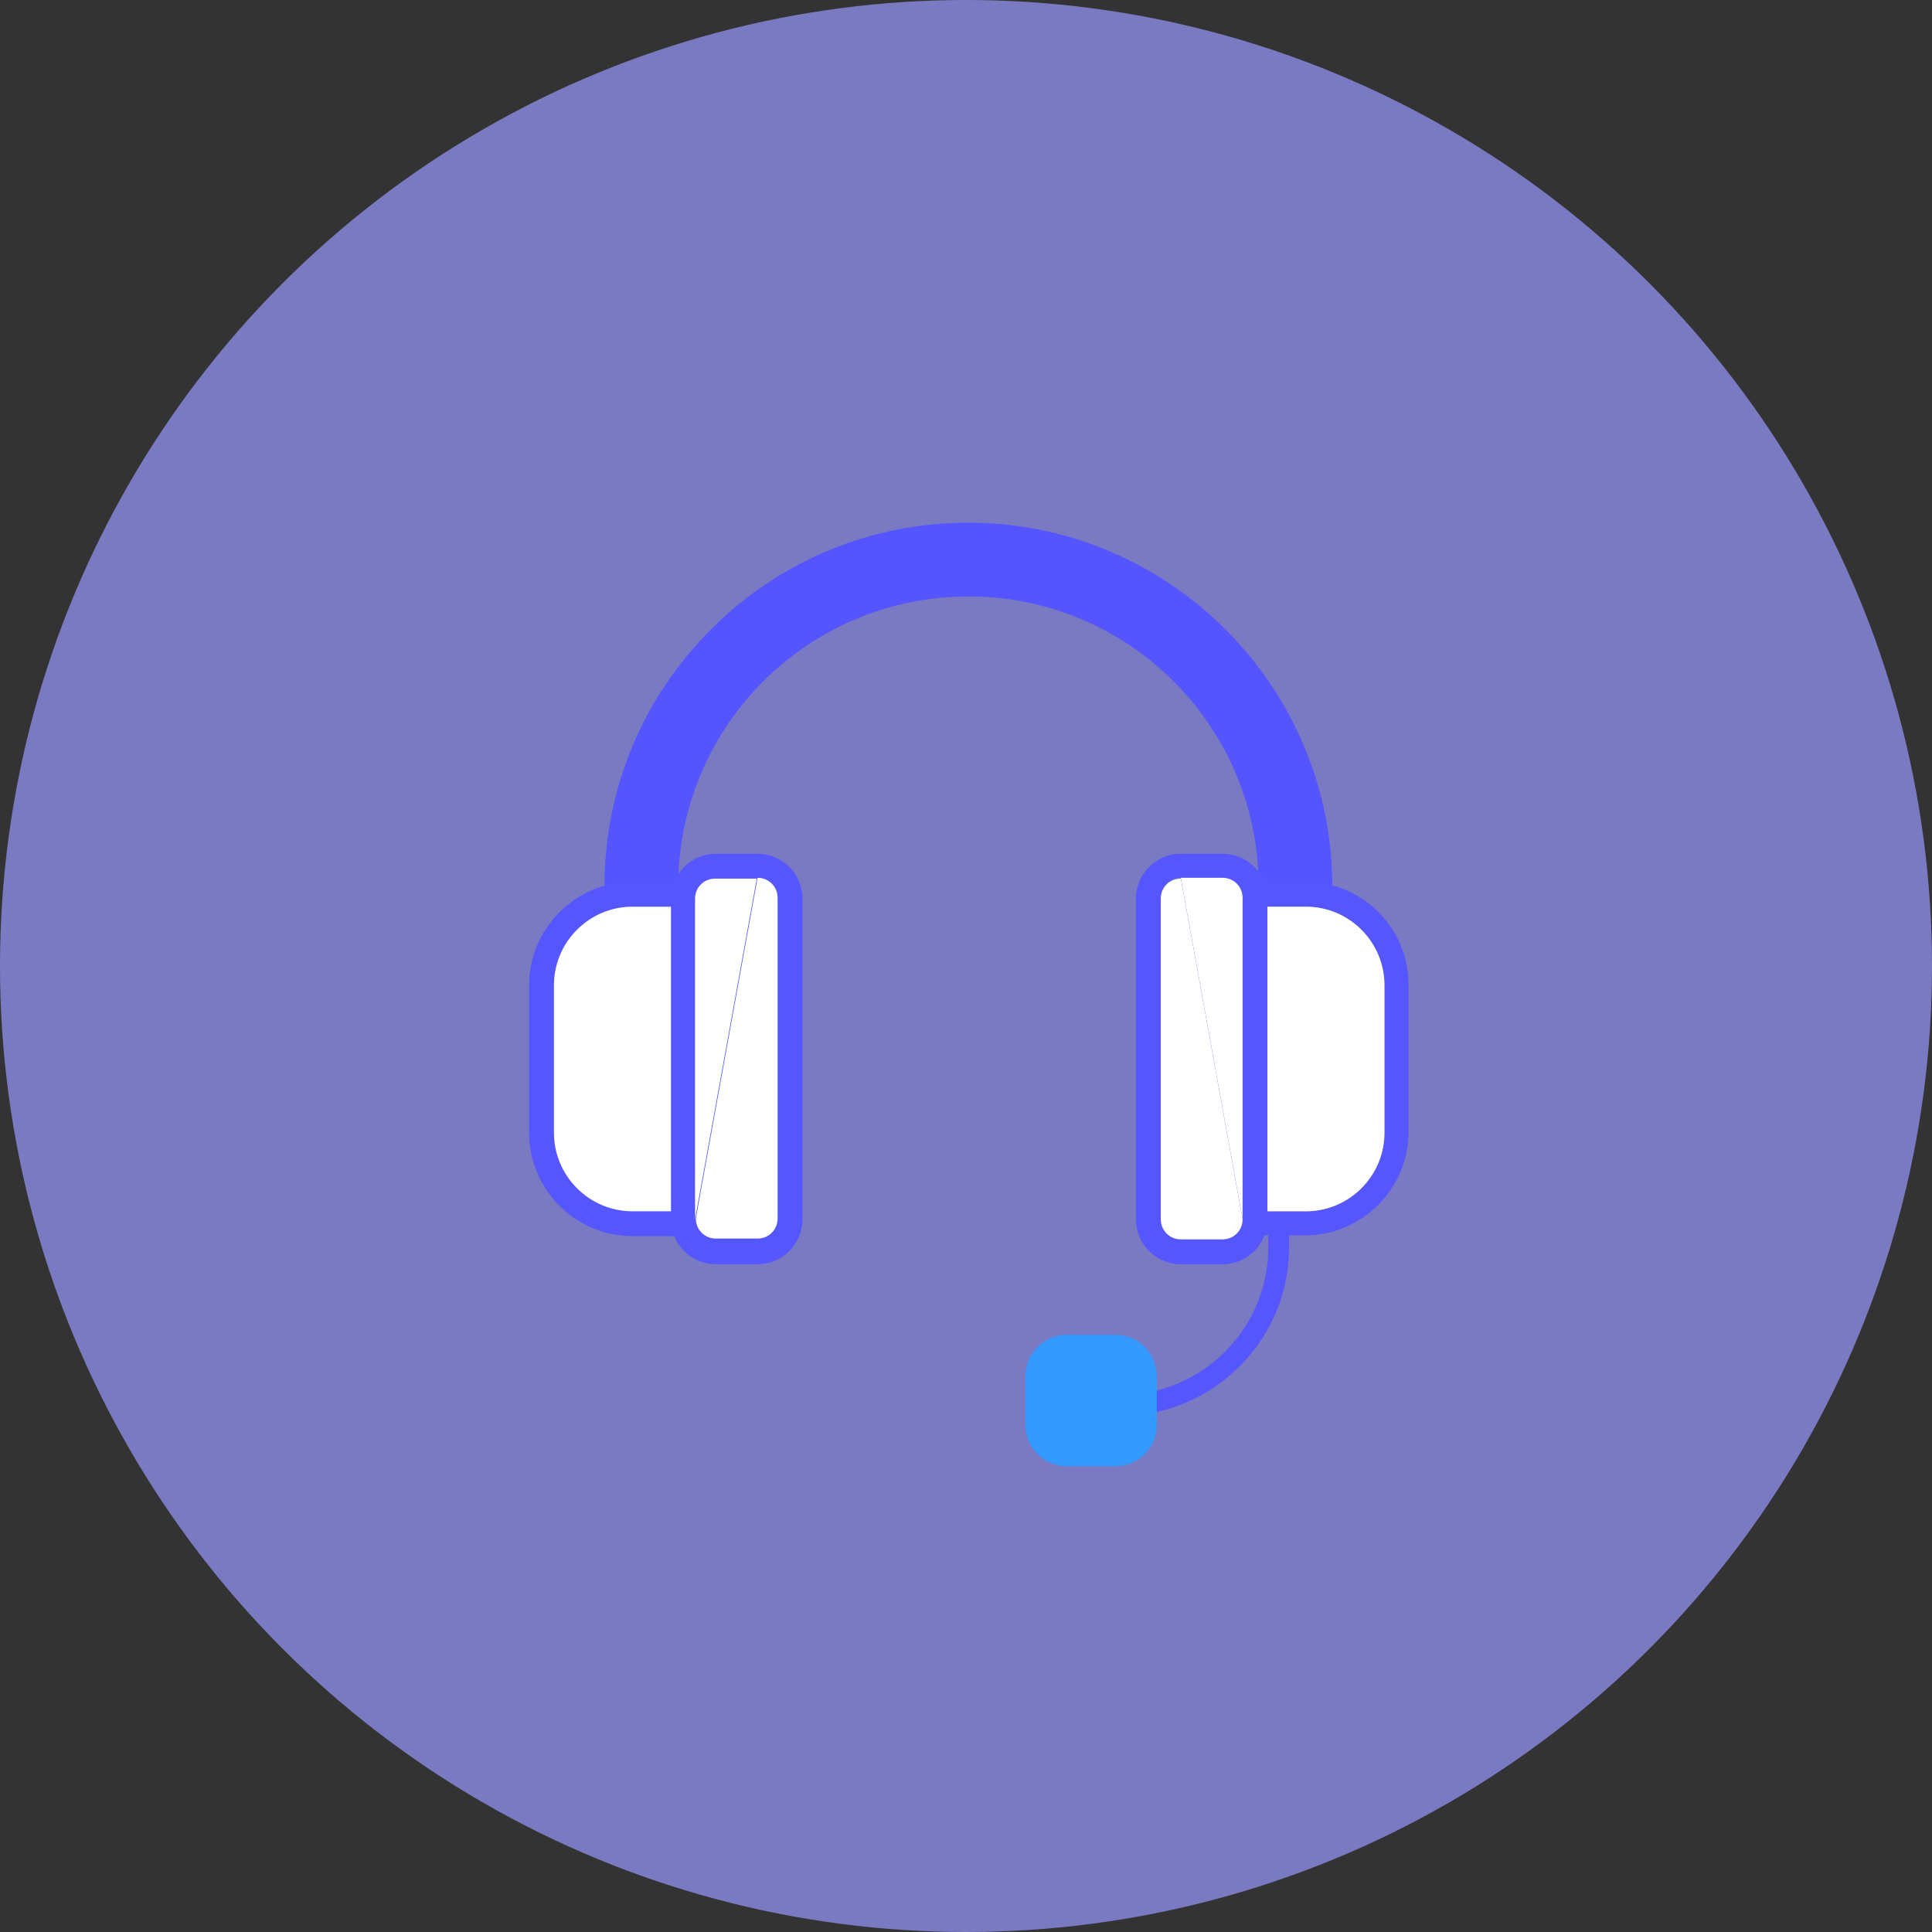 <?xml version="1.0" encoding="utf-8"?>
<!-- Generator: Adobe Illustrator 25.0.0, SVG Export Plug-In . SVG Version: 6.00 Build 0)  -->
<svg version="1.1" id="Layer_1" xmlns="http://www.w3.org/2000/svg" xmlns:xlink="http://www.w3.org/1999/xlink" x="0px" y="0px"
	 viewBox="0 0 241 241" style="enable-background:new 0 0 241 241;" xml:space="preserve">
<rect x="0" y="0" width="241" height="241" fill="#333333" stroke="none"/>
<style type="text/css">
	.st0{opacity:0.7;fill:#9999FF;}
	.st1{fill:#5656FF;}
	.st2{fill:#3399FF;}
	.st3{fill:#5555FF;}
	.st4{fill:#FFFFFF;}
</style>
<g>
	<circle class="st0" cx="120.5" cy="120.5" r="120.5"/>
	<g id="Layer_2_1_">
		<g id="Layer_1-2">
			<g id="Layer_2-2">
				<g id="_ÎÓÈ_1">
					<path class="st1" d="M160.8,153.5v2.1c0,11.1-8.7,20.3-19.8,21V174c9.7-0.7,17.2-8.7,17.2-18.4v-2.1"/>
				</g>
			</g>
			<path class="st2" d="M133.2,167.6h6c2.3,0,4.1,1.9,4.1,4.1v6c0,2.3-1.9,4.1-4.1,4.1h-6c-2.3,0-4.1-1.9-4.1-4.1v-6
				C129,169.4,130.9,167.6,133.2,167.6z"/>
			<path class="st2" d="M139.1,166.5h-6c-2.9,0-5.2,2.3-5.2,5.2l0,0v6c0,2.9,2.3,5.2,5.2,5.2h6c2.9,0,5.2-2.3,5.2-5.2v-5.9
				C144.3,168.8,142,166.5,139.1,166.5L139.1,166.5z"/>
			<path class="st3" d="M157,110.6c0-20-16.2-36.2-36.2-36.2c0,0,0,0,0,0c-20,0-36.2,16.2-36.2,36.2l-9.2,0
				c0-12.1,4.7-23.5,13.3-32.1c8.6-8.6,20-13.3,32.1-13.3c0,0,0,0,0,0c25,0,45.4,20.4,45.4,45.4L157,110.6z"/>
			<path class="st1" d="M86.7,152.1 M94.5,106.5h-5.2c-3.1,0-5.6,2.5-5.6,5.6v40c0,3.1,2.5,5.6,5.6,5.6h5.2c3.1,0,5.6-2.5,5.6-5.6
				v-40C100.1,109,97.6,106.5,94.5,106.5z"/>
			<path class="st1" d="M86.7,110h-7.8c-7.1,0-12.9,5.8-12.9,12.9v18.4c0,7.1,5.8,12.9,12.9,12.9h7.8V110z"/>
			<path class="st1" d="M152.5,109.5c1.4,0,2.5,1.1,2.5,2.5v40c0,1.4-1.1,2.5-2.5,2.5h-5.2c-1.4,0-2.5-1.1-2.5-2.5v-40
				c0-1.4,1.1-2.5,2.5-2.5L152.5,109.5 M152.5,106.5h-5.2c-3.1,0-5.6,2.5-5.6,5.6v40c0,3.1,2.5,5.6,5.6,5.6h5.2
				c3.1,0,5.6-2.5,5.6-5.6v-40C158.1,109,155.6,106.5,152.5,106.5L152.5,106.5z"/>
			<path class="st1" d="M162.9,113.1c5.4,0,9.8,4.4,9.8,9.8l0,0v18.4c0,5.4-4.4,9.8-9.8,9.8l0,0h-4.8v-38H162.9 M162.8,110H155v44.1
				h7.8c7.1,0,12.9-5.8,12.9-12.9v-18.4C175.7,115.8,170,110,162.8,110L162.8,110z"/>
		</g>
	</g>
	<path class="st4" d="M86.7,152.1v-40c0-1.4,1.1-2.5,2.5-2.5h5.2"/>
	<path class="st4" d="M94.5,109.5c1.4,0,2.5,1.1,2.5,2.5v40c0,1.4-1.1,2.5-2.5,2.5h-5.2c-1.4,0-2.5-1.1-2.5-2.5l0,0"/>
	<path class="st4" d="M83.7,113.1v38h-4.8c-5.4,0-9.8-4.4-9.8-9.8l0,0v-18.4c0-5.4,4.4-9.8,9.8-9.8l0,0H83.7"/>
	<path class="st4" d="M147.3,109.5h5.2c1.4,0,2.5,1.1,2.5,2.5v40"/>
	<path class="st4" d="M155,152.1L155,152.1c0,1.4-1.1,2.5-2.5,2.5h-5.2c-1.4,0-2.5-1.1-2.5-2.5v-40c0-1.4,1.1-2.5,2.5-2.5"/>
	<path class="st4" d="M158.1,113.1h4.8l0,0c5.4,0,9.8,4.4,9.8,9.8v18.4l0,0c0,5.4-4.4,9.8-9.8,9.8h-4.8V113.1"/>
</g>
</svg>

